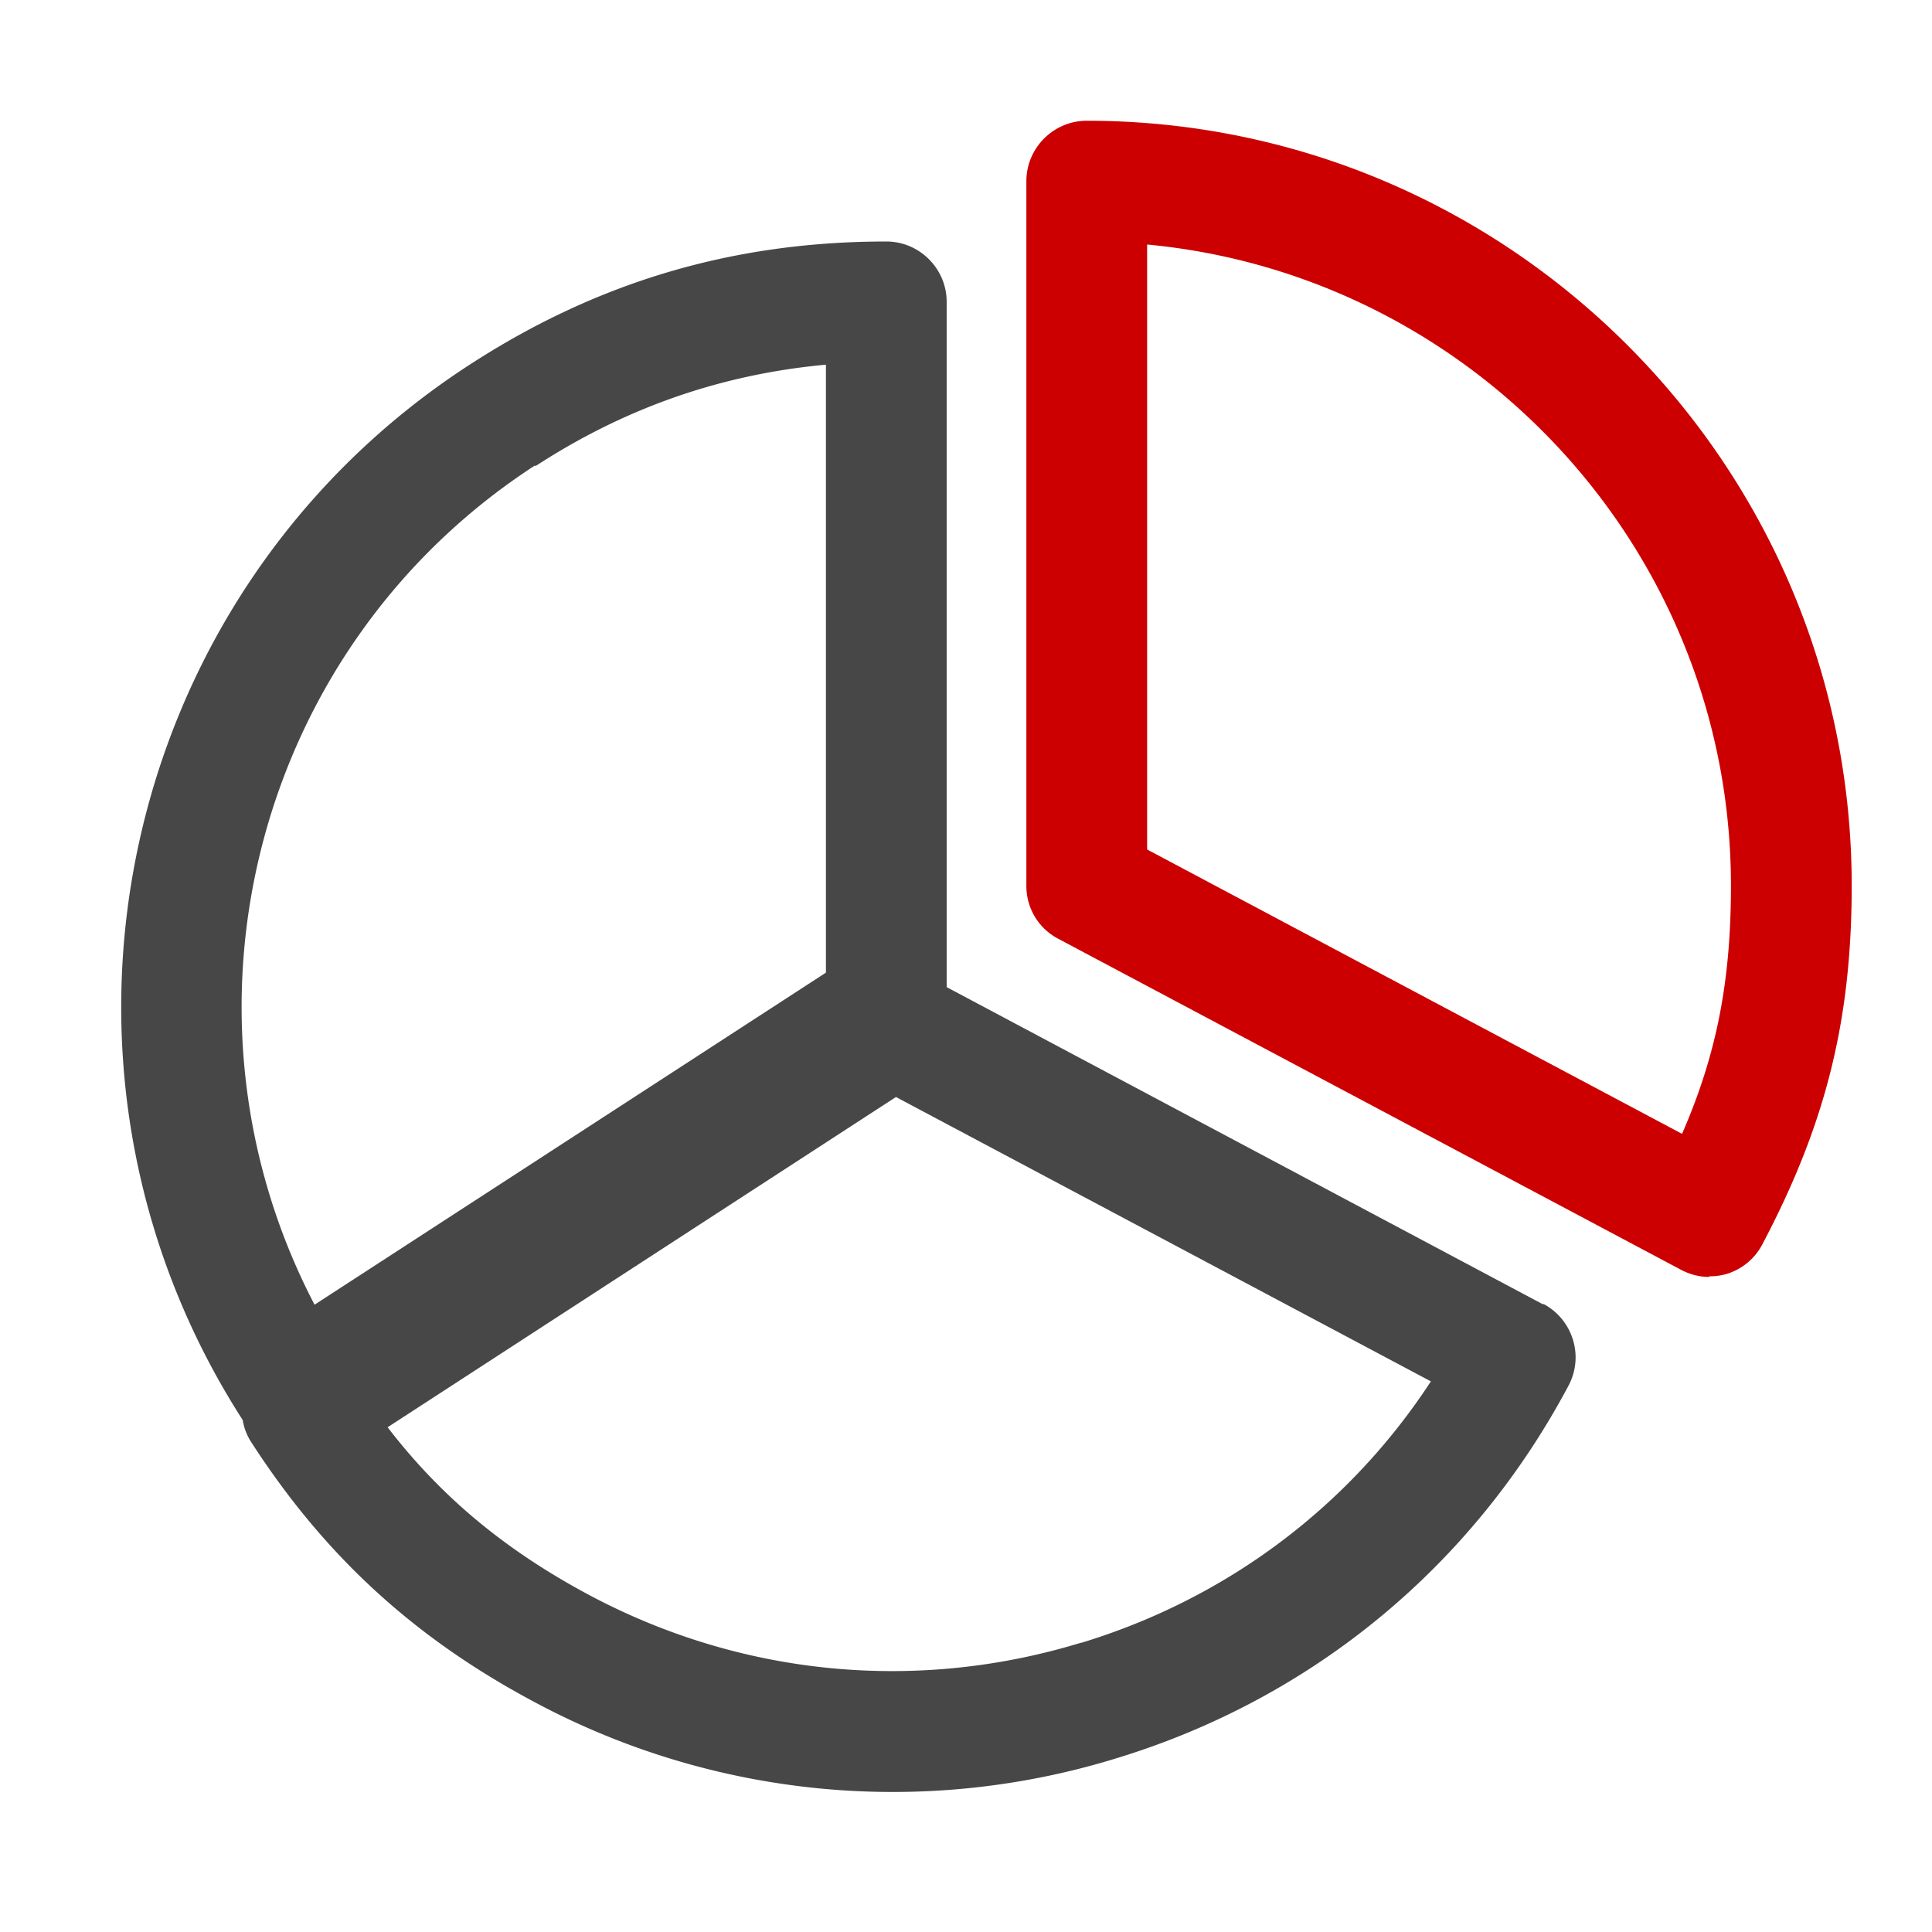 <svg xmlns="http://www.w3.org/2000/svg" viewBox="0 0 32 32"><path fill="#474747" d="m25.55 21.6-9.87-5.25V5c0-.55-.45-1-1-1-2.54 0-4.79.67-6.9 2.04C1.93 9.83.25 17.66 4.02 23.52c.02.13.07.26.15.38 1.21 1.87 2.69 3.23 4.68 4.29a12.57 12.57 0 0 0 9.65.93c3.24-.99 5.89-3.18 7.48-6.17.26-.49.07-1.09-.41-1.35ZM8.87 7.72c1.49-.97 3.08-1.52 4.81-1.68v10.07l-8.47 5.5c-2.52-4.83-1-10.88 3.65-13.9Zm9.03 19.49c-2.72.83-5.61.55-8.12-.78-1.39-.74-2.46-1.62-3.36-2.79l8.42-5.47 8.86 4.71c-1.36 2.08-3.39 3.6-5.79 4.33Z"/><path fill="#c00" d="M28.31 21.15c-.16 0-.32-.04-.47-.12l-10.31-5.48a.984.984 0 0 1-.53-.88V3c0-.55.45-1 1-1 6.98 0 12.67 5.68 12.67 12.67 0 2.23-.43 3.95-1.48 5.94a.99.99 0 0 1-.59.49c-.1.03-.2.04-.29.04ZM19 14.07l8.86 4.71c.58-1.33.81-2.55.81-4.11 0-5.54-4.25-10.11-9.67-10.62v10.02Z"/></svg>
